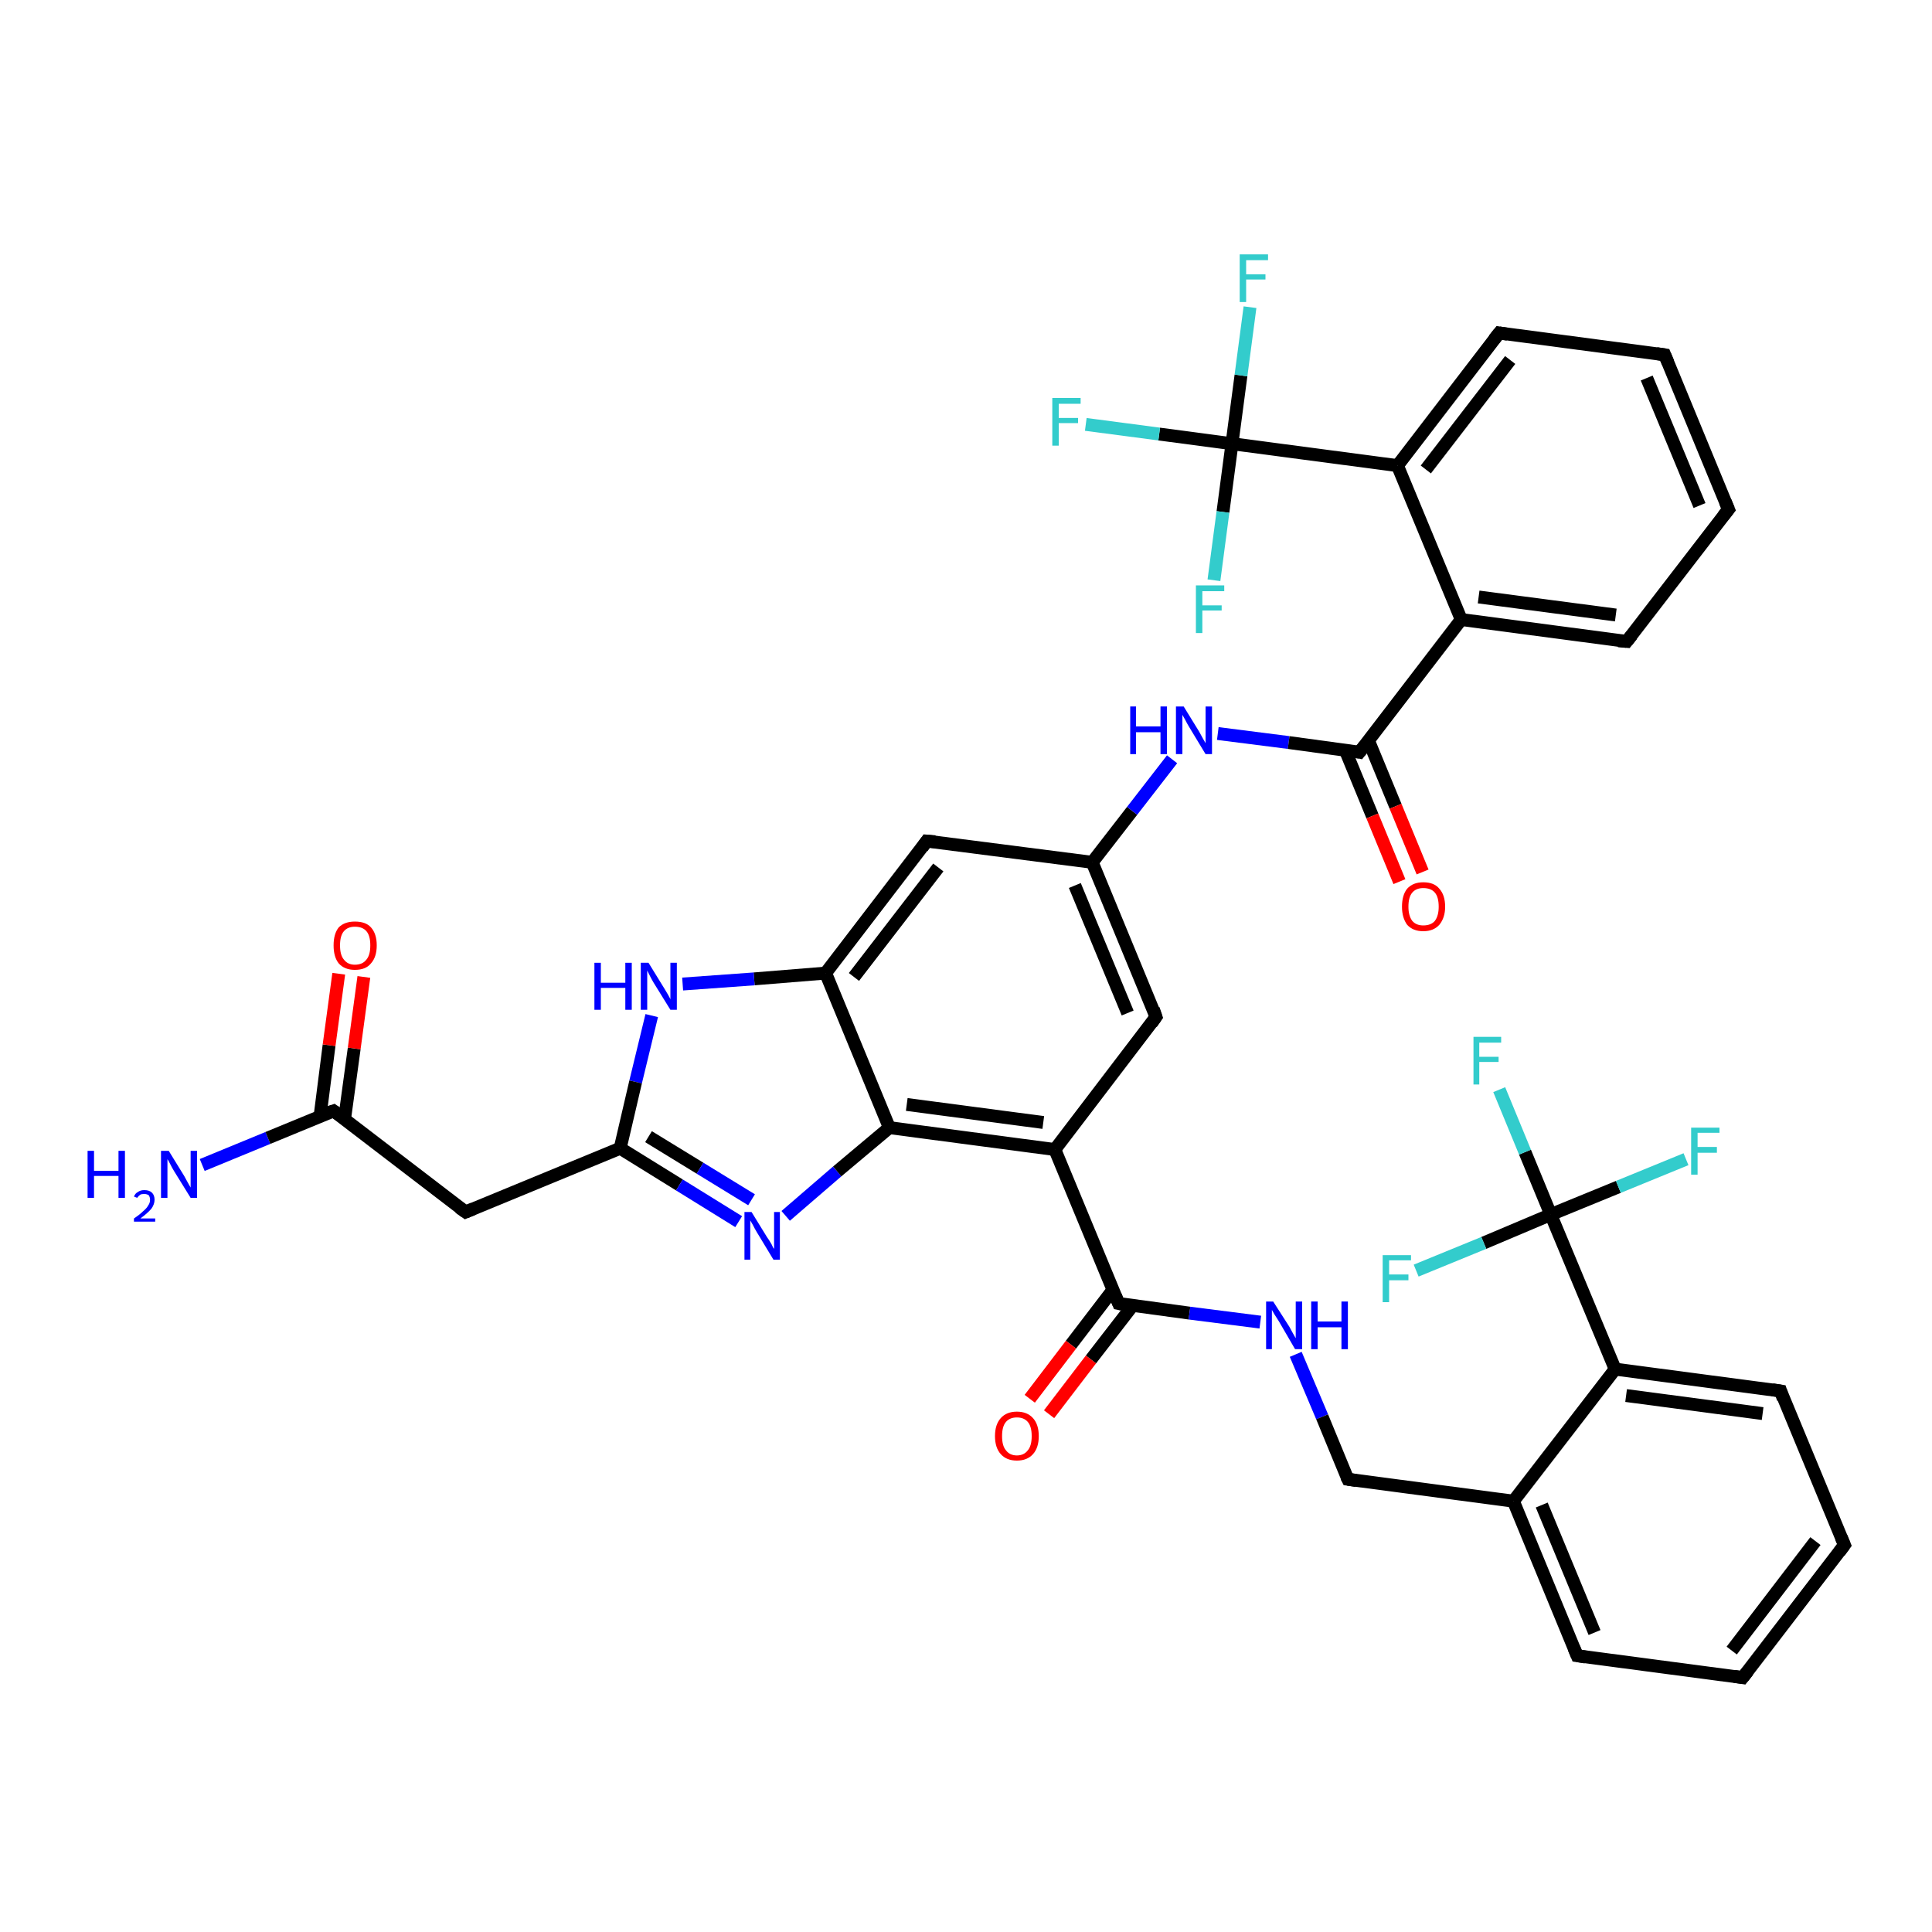 <?xml version='1.0' encoding='iso-8859-1'?>
<svg version='1.1' baseProfile='full'
              xmlns='http://www.w3.org/2000/svg'
                      xmlns:rdkit='http://www.rdkit.org/xml'
                      xmlns:xlink='http://www.w3.org/1999/xlink'
                  xml:space='preserve'
width='300px' height='300px' viewBox='0 0 300 300'>
<!-- END OF HEADER -->
<rect style='opacity:1.0;fill:#FFFFFF;stroke:none' width='300.0' height='300.0' x='0.0' y='0.0'> </rect>
<path class='bond-0 atom-0 atom-1' d='M 31.4,180.9 L 41.6,176.7' style='fill:none;fill-rule:evenodd;stroke:#0000FF;stroke-width:2.0px;stroke-linecap:butt;stroke-linejoin:miter;stroke-opacity:1' />
<path class='bond-0 atom-0 atom-1' d='M 41.6,176.7 L 51.8,172.5' style='fill:none;fill-rule:evenodd;stroke:#000000;stroke-width:2.0px;stroke-linecap:butt;stroke-linejoin:miter;stroke-opacity:1' />
<path class='bond-1 atom-1 atom-2' d='M 53.5,173.8 L 55.0,162.8' style='fill:none;fill-rule:evenodd;stroke:#000000;stroke-width:2.0px;stroke-linecap:butt;stroke-linejoin:miter;stroke-opacity:1' />
<path class='bond-1 atom-1 atom-2' d='M 55.0,162.8 L 56.5,151.7' style='fill:none;fill-rule:evenodd;stroke:#FF0000;stroke-width:2.0px;stroke-linecap:butt;stroke-linejoin:miter;stroke-opacity:1' />
<path class='bond-1 atom-1 atom-2' d='M 49.7,173.3 L 51.1,162.3' style='fill:none;fill-rule:evenodd;stroke:#000000;stroke-width:2.0px;stroke-linecap:butt;stroke-linejoin:miter;stroke-opacity:1' />
<path class='bond-1 atom-1 atom-2' d='M 51.1,162.3 L 52.6,151.2' style='fill:none;fill-rule:evenodd;stroke:#FF0000;stroke-width:2.0px;stroke-linecap:butt;stroke-linejoin:miter;stroke-opacity:1' />
<path class='bond-2 atom-1 atom-3' d='M 51.8,172.5 L 72.3,188.2' style='fill:none;fill-rule:evenodd;stroke:#000000;stroke-width:2.0px;stroke-linecap:butt;stroke-linejoin:miter;stroke-opacity:1' />
<path class='bond-3 atom-3 atom-4' d='M 72.3,188.2 L 96.3,178.3' style='fill:none;fill-rule:evenodd;stroke:#000000;stroke-width:2.0px;stroke-linecap:butt;stroke-linejoin:miter;stroke-opacity:1' />
<path class='bond-4 atom-4 atom-5' d='M 96.3,178.3 L 105.5,184.0' style='fill:none;fill-rule:evenodd;stroke:#000000;stroke-width:2.0px;stroke-linecap:butt;stroke-linejoin:miter;stroke-opacity:1' />
<path class='bond-4 atom-4 atom-5' d='M 105.5,184.0 L 114.7,189.7' style='fill:none;fill-rule:evenodd;stroke:#0000FF;stroke-width:2.0px;stroke-linecap:butt;stroke-linejoin:miter;stroke-opacity:1' />
<path class='bond-4 atom-4 atom-5' d='M 100.7,176.5 L 108.7,181.4' style='fill:none;fill-rule:evenodd;stroke:#000000;stroke-width:2.0px;stroke-linecap:butt;stroke-linejoin:miter;stroke-opacity:1' />
<path class='bond-4 atom-4 atom-5' d='M 108.7,181.4 L 116.7,186.3' style='fill:none;fill-rule:evenodd;stroke:#0000FF;stroke-width:2.0px;stroke-linecap:butt;stroke-linejoin:miter;stroke-opacity:1' />
<path class='bond-5 atom-5 atom-6' d='M 122.0,188.8 L 130.0,181.9' style='fill:none;fill-rule:evenodd;stroke:#0000FF;stroke-width:2.0px;stroke-linecap:butt;stroke-linejoin:miter;stroke-opacity:1' />
<path class='bond-5 atom-5 atom-6' d='M 130.0,181.9 L 138.1,175.1' style='fill:none;fill-rule:evenodd;stroke:#000000;stroke-width:2.0px;stroke-linecap:butt;stroke-linejoin:miter;stroke-opacity:1' />
<path class='bond-6 atom-6 atom-7' d='M 138.1,175.1 L 163.8,178.5' style='fill:none;fill-rule:evenodd;stroke:#000000;stroke-width:2.0px;stroke-linecap:butt;stroke-linejoin:miter;stroke-opacity:1' />
<path class='bond-6 atom-6 atom-7' d='M 140.8,171.5 L 162.0,174.3' style='fill:none;fill-rule:evenodd;stroke:#000000;stroke-width:2.0px;stroke-linecap:butt;stroke-linejoin:miter;stroke-opacity:1' />
<path class='bond-7 atom-7 atom-8' d='M 163.8,178.5 L 179.5,157.9' style='fill:none;fill-rule:evenodd;stroke:#000000;stroke-width:2.0px;stroke-linecap:butt;stroke-linejoin:miter;stroke-opacity:1' />
<path class='bond-8 atom-8 atom-9' d='M 179.5,157.9 L 169.6,133.9' style='fill:none;fill-rule:evenodd;stroke:#000000;stroke-width:2.0px;stroke-linecap:butt;stroke-linejoin:miter;stroke-opacity:1' />
<path class='bond-8 atom-8 atom-9' d='M 175.1,157.3 L 166.9,137.5' style='fill:none;fill-rule:evenodd;stroke:#000000;stroke-width:2.0px;stroke-linecap:butt;stroke-linejoin:miter;stroke-opacity:1' />
<path class='bond-9 atom-9 atom-10' d='M 169.6,133.9 L 175.8,125.9' style='fill:none;fill-rule:evenodd;stroke:#000000;stroke-width:2.0px;stroke-linecap:butt;stroke-linejoin:miter;stroke-opacity:1' />
<path class='bond-9 atom-9 atom-10' d='M 175.8,125.9 L 182.0,117.9' style='fill:none;fill-rule:evenodd;stroke:#0000FF;stroke-width:2.0px;stroke-linecap:butt;stroke-linejoin:miter;stroke-opacity:1' />
<path class='bond-10 atom-10 atom-11' d='M 189.1,113.9 L 200.1,115.3' style='fill:none;fill-rule:evenodd;stroke:#0000FF;stroke-width:2.0px;stroke-linecap:butt;stroke-linejoin:miter;stroke-opacity:1' />
<path class='bond-10 atom-10 atom-11' d='M 200.1,115.3 L 211.1,116.8' style='fill:none;fill-rule:evenodd;stroke:#000000;stroke-width:2.0px;stroke-linecap:butt;stroke-linejoin:miter;stroke-opacity:1' />
<path class='bond-11 atom-11 atom-12' d='M 208.9,116.5 L 213.1,126.7' style='fill:none;fill-rule:evenodd;stroke:#000000;stroke-width:2.0px;stroke-linecap:butt;stroke-linejoin:miter;stroke-opacity:1' />
<path class='bond-11 atom-11 atom-12' d='M 213.1,126.7 L 217.3,136.9' style='fill:none;fill-rule:evenodd;stroke:#FF0000;stroke-width:2.0px;stroke-linecap:butt;stroke-linejoin:miter;stroke-opacity:1' />
<path class='bond-11 atom-11 atom-12' d='M 212.5,115.0 L 216.7,125.2' style='fill:none;fill-rule:evenodd;stroke:#000000;stroke-width:2.0px;stroke-linecap:butt;stroke-linejoin:miter;stroke-opacity:1' />
<path class='bond-11 atom-11 atom-12' d='M 216.7,125.2 L 220.9,135.4' style='fill:none;fill-rule:evenodd;stroke:#FF0000;stroke-width:2.0px;stroke-linecap:butt;stroke-linejoin:miter;stroke-opacity:1' />
<path class='bond-12 atom-11 atom-13' d='M 211.1,116.8 L 226.9,96.2' style='fill:none;fill-rule:evenodd;stroke:#000000;stroke-width:2.0px;stroke-linecap:butt;stroke-linejoin:miter;stroke-opacity:1' />
<path class='bond-13 atom-13 atom-14' d='M 226.9,96.2 L 252.6,99.6' style='fill:none;fill-rule:evenodd;stroke:#000000;stroke-width:2.0px;stroke-linecap:butt;stroke-linejoin:miter;stroke-opacity:1' />
<path class='bond-13 atom-13 atom-14' d='M 229.6,92.7 L 250.9,95.5' style='fill:none;fill-rule:evenodd;stroke:#000000;stroke-width:2.0px;stroke-linecap:butt;stroke-linejoin:miter;stroke-opacity:1' />
<path class='bond-14 atom-14 atom-15' d='M 252.6,99.6 L 268.4,79.1' style='fill:none;fill-rule:evenodd;stroke:#000000;stroke-width:2.0px;stroke-linecap:butt;stroke-linejoin:miter;stroke-opacity:1' />
<path class='bond-15 atom-15 atom-16' d='M 268.4,79.1 L 258.5,55.1' style='fill:none;fill-rule:evenodd;stroke:#000000;stroke-width:2.0px;stroke-linecap:butt;stroke-linejoin:miter;stroke-opacity:1' />
<path class='bond-15 atom-15 atom-16' d='M 263.9,78.5 L 255.7,58.7' style='fill:none;fill-rule:evenodd;stroke:#000000;stroke-width:2.0px;stroke-linecap:butt;stroke-linejoin:miter;stroke-opacity:1' />
<path class='bond-16 atom-16 atom-17' d='M 258.5,55.1 L 232.8,51.7' style='fill:none;fill-rule:evenodd;stroke:#000000;stroke-width:2.0px;stroke-linecap:butt;stroke-linejoin:miter;stroke-opacity:1' />
<path class='bond-17 atom-17 atom-18' d='M 232.8,51.7 L 217.0,72.3' style='fill:none;fill-rule:evenodd;stroke:#000000;stroke-width:2.0px;stroke-linecap:butt;stroke-linejoin:miter;stroke-opacity:1' />
<path class='bond-17 atom-17 atom-18' d='M 234.5,55.9 L 221.4,72.9' style='fill:none;fill-rule:evenodd;stroke:#000000;stroke-width:2.0px;stroke-linecap:butt;stroke-linejoin:miter;stroke-opacity:1' />
<path class='bond-18 atom-18 atom-19' d='M 217.0,72.3 L 191.3,68.9' style='fill:none;fill-rule:evenodd;stroke:#000000;stroke-width:2.0px;stroke-linecap:butt;stroke-linejoin:miter;stroke-opacity:1' />
<path class='bond-19 atom-19 atom-20' d='M 191.3,68.9 L 180.0,67.4' style='fill:none;fill-rule:evenodd;stroke:#000000;stroke-width:2.0px;stroke-linecap:butt;stroke-linejoin:miter;stroke-opacity:1' />
<path class='bond-19 atom-19 atom-20' d='M 180.0,67.4 L 168.6,65.9' style='fill:none;fill-rule:evenodd;stroke:#33CCCC;stroke-width:2.0px;stroke-linecap:butt;stroke-linejoin:miter;stroke-opacity:1' />
<path class='bond-20 atom-19 atom-21' d='M 191.3,68.9 L 192.7,58.3' style='fill:none;fill-rule:evenodd;stroke:#000000;stroke-width:2.0px;stroke-linecap:butt;stroke-linejoin:miter;stroke-opacity:1' />
<path class='bond-20 atom-19 atom-21' d='M 192.7,58.3 L 194.1,47.7' style='fill:none;fill-rule:evenodd;stroke:#33CCCC;stroke-width:2.0px;stroke-linecap:butt;stroke-linejoin:miter;stroke-opacity:1' />
<path class='bond-21 atom-19 atom-22' d='M 191.3,68.9 L 189.9,79.5' style='fill:none;fill-rule:evenodd;stroke:#000000;stroke-width:2.0px;stroke-linecap:butt;stroke-linejoin:miter;stroke-opacity:1' />
<path class='bond-21 atom-19 atom-22' d='M 189.9,79.5 L 188.5,90.1' style='fill:none;fill-rule:evenodd;stroke:#33CCCC;stroke-width:2.0px;stroke-linecap:butt;stroke-linejoin:miter;stroke-opacity:1' />
<path class='bond-22 atom-9 atom-23' d='M 169.6,133.9 L 143.9,130.6' style='fill:none;fill-rule:evenodd;stroke:#000000;stroke-width:2.0px;stroke-linecap:butt;stroke-linejoin:miter;stroke-opacity:1' />
<path class='bond-23 atom-23 atom-24' d='M 143.9,130.6 L 128.2,151.1' style='fill:none;fill-rule:evenodd;stroke:#000000;stroke-width:2.0px;stroke-linecap:butt;stroke-linejoin:miter;stroke-opacity:1' />
<path class='bond-23 atom-23 atom-24' d='M 145.7,134.7 L 132.6,151.7' style='fill:none;fill-rule:evenodd;stroke:#000000;stroke-width:2.0px;stroke-linecap:butt;stroke-linejoin:miter;stroke-opacity:1' />
<path class='bond-24 atom-24 atom-25' d='M 128.2,151.1 L 117.1,152.0' style='fill:none;fill-rule:evenodd;stroke:#000000;stroke-width:2.0px;stroke-linecap:butt;stroke-linejoin:miter;stroke-opacity:1' />
<path class='bond-24 atom-24 atom-25' d='M 117.1,152.0 L 106.0,152.8' style='fill:none;fill-rule:evenodd;stroke:#0000FF;stroke-width:2.0px;stroke-linecap:butt;stroke-linejoin:miter;stroke-opacity:1' />
<path class='bond-25 atom-7 atom-26' d='M 163.8,178.5 L 173.7,202.4' style='fill:none;fill-rule:evenodd;stroke:#000000;stroke-width:2.0px;stroke-linecap:butt;stroke-linejoin:miter;stroke-opacity:1' />
<path class='bond-26 atom-26 atom-27' d='M 172.8,200.3 L 166.3,208.8' style='fill:none;fill-rule:evenodd;stroke:#000000;stroke-width:2.0px;stroke-linecap:butt;stroke-linejoin:miter;stroke-opacity:1' />
<path class='bond-26 atom-26 atom-27' d='M 166.3,208.8 L 159.9,217.2' style='fill:none;fill-rule:evenodd;stroke:#FF0000;stroke-width:2.0px;stroke-linecap:butt;stroke-linejoin:miter;stroke-opacity:1' />
<path class='bond-26 atom-26 atom-27' d='M 175.9,202.7 L 169.4,211.1' style='fill:none;fill-rule:evenodd;stroke:#000000;stroke-width:2.0px;stroke-linecap:butt;stroke-linejoin:miter;stroke-opacity:1' />
<path class='bond-26 atom-26 atom-27' d='M 169.4,211.1 L 162.9,219.6' style='fill:none;fill-rule:evenodd;stroke:#FF0000;stroke-width:2.0px;stroke-linecap:butt;stroke-linejoin:miter;stroke-opacity:1' />
<path class='bond-27 atom-26 atom-28' d='M 173.7,202.4 L 184.7,203.9' style='fill:none;fill-rule:evenodd;stroke:#000000;stroke-width:2.0px;stroke-linecap:butt;stroke-linejoin:miter;stroke-opacity:1' />
<path class='bond-27 atom-26 atom-28' d='M 184.7,203.9 L 195.7,205.3' style='fill:none;fill-rule:evenodd;stroke:#0000FF;stroke-width:2.0px;stroke-linecap:butt;stroke-linejoin:miter;stroke-opacity:1' />
<path class='bond-28 atom-28 atom-29' d='M 201.2,210.3 L 205.3,220.0' style='fill:none;fill-rule:evenodd;stroke:#0000FF;stroke-width:2.0px;stroke-linecap:butt;stroke-linejoin:miter;stroke-opacity:1' />
<path class='bond-28 atom-28 atom-29' d='M 205.3,220.0 L 209.3,229.7' style='fill:none;fill-rule:evenodd;stroke:#000000;stroke-width:2.0px;stroke-linecap:butt;stroke-linejoin:miter;stroke-opacity:1' />
<path class='bond-29 atom-29 atom-30' d='M 209.3,229.7 L 235.0,233.1' style='fill:none;fill-rule:evenodd;stroke:#000000;stroke-width:2.0px;stroke-linecap:butt;stroke-linejoin:miter;stroke-opacity:1' />
<path class='bond-30 atom-30 atom-31' d='M 235.0,233.1 L 244.9,257.1' style='fill:none;fill-rule:evenodd;stroke:#000000;stroke-width:2.0px;stroke-linecap:butt;stroke-linejoin:miter;stroke-opacity:1' />
<path class='bond-30 atom-30 atom-31' d='M 239.4,233.7 L 247.6,253.5' style='fill:none;fill-rule:evenodd;stroke:#000000;stroke-width:2.0px;stroke-linecap:butt;stroke-linejoin:miter;stroke-opacity:1' />
<path class='bond-31 atom-31 atom-32' d='M 244.9,257.1 L 270.6,260.5' style='fill:none;fill-rule:evenodd;stroke:#000000;stroke-width:2.0px;stroke-linecap:butt;stroke-linejoin:miter;stroke-opacity:1' />
<path class='bond-32 atom-32 atom-33' d='M 270.6,260.5 L 286.4,239.9' style='fill:none;fill-rule:evenodd;stroke:#000000;stroke-width:2.0px;stroke-linecap:butt;stroke-linejoin:miter;stroke-opacity:1' />
<path class='bond-32 atom-32 atom-33' d='M 268.9,256.3 L 281.9,239.3' style='fill:none;fill-rule:evenodd;stroke:#000000;stroke-width:2.0px;stroke-linecap:butt;stroke-linejoin:miter;stroke-opacity:1' />
<path class='bond-33 atom-33 atom-34' d='M 286.4,239.9 L 276.5,216.0' style='fill:none;fill-rule:evenodd;stroke:#000000;stroke-width:2.0px;stroke-linecap:butt;stroke-linejoin:miter;stroke-opacity:1' />
<path class='bond-34 atom-34 atom-35' d='M 276.5,216.0 L 250.8,212.6' style='fill:none;fill-rule:evenodd;stroke:#000000;stroke-width:2.0px;stroke-linecap:butt;stroke-linejoin:miter;stroke-opacity:1' />
<path class='bond-34 atom-34 atom-35' d='M 273.7,219.5 L 252.5,216.7' style='fill:none;fill-rule:evenodd;stroke:#000000;stroke-width:2.0px;stroke-linecap:butt;stroke-linejoin:miter;stroke-opacity:1' />
<path class='bond-35 atom-35 atom-36' d='M 250.8,212.6 L 240.8,188.6' style='fill:none;fill-rule:evenodd;stroke:#000000;stroke-width:2.0px;stroke-linecap:butt;stroke-linejoin:miter;stroke-opacity:1' />
<path class='bond-36 atom-36 atom-37' d='M 240.8,188.6 L 236.8,178.9' style='fill:none;fill-rule:evenodd;stroke:#000000;stroke-width:2.0px;stroke-linecap:butt;stroke-linejoin:miter;stroke-opacity:1' />
<path class='bond-36 atom-36 atom-37' d='M 236.8,178.9 L 232.8,169.2' style='fill:none;fill-rule:evenodd;stroke:#33CCCC;stroke-width:2.0px;stroke-linecap:butt;stroke-linejoin:miter;stroke-opacity:1' />
<path class='bond-37 atom-36 atom-38' d='M 240.8,188.6 L 251.3,184.3' style='fill:none;fill-rule:evenodd;stroke:#000000;stroke-width:2.0px;stroke-linecap:butt;stroke-linejoin:miter;stroke-opacity:1' />
<path class='bond-37 atom-36 atom-38' d='M 251.3,184.3 L 261.8,180.0' style='fill:none;fill-rule:evenodd;stroke:#33CCCC;stroke-width:2.0px;stroke-linecap:butt;stroke-linejoin:miter;stroke-opacity:1' />
<path class='bond-38 atom-36 atom-39' d='M 240.8,188.6 L 230.4,193.0' style='fill:none;fill-rule:evenodd;stroke:#000000;stroke-width:2.0px;stroke-linecap:butt;stroke-linejoin:miter;stroke-opacity:1' />
<path class='bond-38 atom-36 atom-39' d='M 230.4,193.0 L 219.9,197.3' style='fill:none;fill-rule:evenodd;stroke:#33CCCC;stroke-width:2.0px;stroke-linecap:butt;stroke-linejoin:miter;stroke-opacity:1' />
<path class='bond-39 atom-25 atom-4' d='M 101.2,157.7 L 98.7,168.0' style='fill:none;fill-rule:evenodd;stroke:#0000FF;stroke-width:2.0px;stroke-linecap:butt;stroke-linejoin:miter;stroke-opacity:1' />
<path class='bond-39 atom-25 atom-4' d='M 98.7,168.0 L 96.3,178.3' style='fill:none;fill-rule:evenodd;stroke:#000000;stroke-width:2.0px;stroke-linecap:butt;stroke-linejoin:miter;stroke-opacity:1' />
<path class='bond-40 atom-35 atom-30' d='M 250.8,212.6 L 235.0,233.1' style='fill:none;fill-rule:evenodd;stroke:#000000;stroke-width:2.0px;stroke-linecap:butt;stroke-linejoin:miter;stroke-opacity:1' />
<path class='bond-41 atom-24 atom-6' d='M 128.2,151.1 L 138.1,175.1' style='fill:none;fill-rule:evenodd;stroke:#000000;stroke-width:2.0px;stroke-linecap:butt;stroke-linejoin:miter;stroke-opacity:1' />
<path class='bond-42 atom-18 atom-13' d='M 217.0,72.3 L 226.9,96.2' style='fill:none;fill-rule:evenodd;stroke:#000000;stroke-width:2.0px;stroke-linecap:butt;stroke-linejoin:miter;stroke-opacity:1' />
<path d='M 51.2,172.7 L 51.8,172.5 L 52.8,173.2' style='fill:none;stroke:#000000;stroke-width:2.0px;stroke-linecap:butt;stroke-linejoin:miter;stroke-opacity:1;' />
<path d='M 71.3,187.5 L 72.3,188.2 L 73.5,187.7' style='fill:none;stroke:#000000;stroke-width:2.0px;stroke-linecap:butt;stroke-linejoin:miter;stroke-opacity:1;' />
<path d='M 178.8,158.9 L 179.5,157.9 L 179.1,156.7' style='fill:none;stroke:#000000;stroke-width:2.0px;stroke-linecap:butt;stroke-linejoin:miter;stroke-opacity:1;' />
<path d='M 210.6,116.7 L 211.1,116.8 L 211.9,115.8' style='fill:none;stroke:#000000;stroke-width:2.0px;stroke-linecap:butt;stroke-linejoin:miter;stroke-opacity:1;' />
<path d='M 251.3,99.5 L 252.6,99.6 L 253.4,98.6' style='fill:none;stroke:#000000;stroke-width:2.0px;stroke-linecap:butt;stroke-linejoin:miter;stroke-opacity:1;' />
<path d='M 267.6,80.1 L 268.4,79.1 L 267.9,77.9' style='fill:none;stroke:#000000;stroke-width:2.0px;stroke-linecap:butt;stroke-linejoin:miter;stroke-opacity:1;' />
<path d='M 259.0,56.3 L 258.5,55.1 L 257.2,54.9' style='fill:none;stroke:#000000;stroke-width:2.0px;stroke-linecap:butt;stroke-linejoin:miter;stroke-opacity:1;' />
<path d='M 234.1,51.9 L 232.8,51.7 L 232.0,52.7' style='fill:none;stroke:#000000;stroke-width:2.0px;stroke-linecap:butt;stroke-linejoin:miter;stroke-opacity:1;' />
<path d='M 145.2,130.7 L 143.9,130.6 L 143.2,131.6' style='fill:none;stroke:#000000;stroke-width:2.0px;stroke-linecap:butt;stroke-linejoin:miter;stroke-opacity:1;' />
<path d='M 173.2,201.2 L 173.7,202.4 L 174.2,202.5' style='fill:none;stroke:#000000;stroke-width:2.0px;stroke-linecap:butt;stroke-linejoin:miter;stroke-opacity:1;' />
<path d='M 209.1,229.3 L 209.3,229.7 L 210.6,229.9' style='fill:none;stroke:#000000;stroke-width:2.0px;stroke-linecap:butt;stroke-linejoin:miter;stroke-opacity:1;' />
<path d='M 244.4,255.9 L 244.9,257.1 L 246.2,257.3' style='fill:none;stroke:#000000;stroke-width:2.0px;stroke-linecap:butt;stroke-linejoin:miter;stroke-opacity:1;' />
<path d='M 269.3,260.3 L 270.6,260.5 L 271.4,259.5' style='fill:none;stroke:#000000;stroke-width:2.0px;stroke-linecap:butt;stroke-linejoin:miter;stroke-opacity:1;' />
<path d='M 285.6,241.0 L 286.4,239.9 L 285.9,238.7' style='fill:none;stroke:#000000;stroke-width:2.0px;stroke-linecap:butt;stroke-linejoin:miter;stroke-opacity:1;' />
<path d='M 276.9,217.2 L 276.5,216.0 L 275.2,215.8' style='fill:none;stroke:#000000;stroke-width:2.0px;stroke-linecap:butt;stroke-linejoin:miter;stroke-opacity:1;' />
<path class='atom-0' d='M 13.6 178.7
L 14.6 178.7
L 14.6 181.8
L 18.4 181.8
L 18.4 178.7
L 19.4 178.7
L 19.4 186.0
L 18.4 186.0
L 18.4 182.6
L 14.6 182.6
L 14.6 186.0
L 13.6 186.0
L 13.6 178.7
' fill='#0000FF'/>
<path class='atom-0' d='M 20.8 185.8
Q 21.0 185.3, 21.4 185.1
Q 21.8 184.8, 22.4 184.8
Q 23.2 184.8, 23.6 185.2
Q 24.0 185.6, 24.0 186.3
Q 24.0 187.0, 23.5 187.7
Q 22.9 188.4, 21.8 189.2
L 24.1 189.2
L 24.1 189.7
L 20.8 189.7
L 20.8 189.2
Q 21.7 188.6, 22.2 188.1
Q 22.8 187.6, 23.0 187.2
Q 23.3 186.8, 23.3 186.3
Q 23.3 185.9, 23.1 185.6
Q 22.8 185.4, 22.4 185.4
Q 22.0 185.4, 21.8 185.5
Q 21.5 185.7, 21.3 186.0
L 20.8 185.8
' fill='#0000FF'/>
<path class='atom-0' d='M 26.2 178.7
L 28.6 182.6
Q 28.8 183.0, 29.2 183.7
Q 29.6 184.4, 29.6 184.4
L 29.6 178.7
L 30.6 178.7
L 30.6 186.0
L 29.6 186.0
L 27.0 181.8
Q 26.7 181.3, 26.4 180.7
Q 26.1 180.1, 26.0 180.0
L 26.0 186.0
L 25.0 186.0
L 25.0 178.7
L 26.2 178.7
' fill='#0000FF'/>
<path class='atom-2' d='M 51.8 146.8
Q 51.8 145.0, 52.6 144.0
Q 53.5 143.1, 55.1 143.1
Q 56.8 143.1, 57.6 144.0
Q 58.5 145.0, 58.5 146.8
Q 58.5 148.6, 57.6 149.6
Q 56.8 150.6, 55.1 150.6
Q 53.5 150.6, 52.6 149.6
Q 51.8 148.6, 51.8 146.8
M 55.1 149.8
Q 56.3 149.8, 56.9 149.0
Q 57.5 148.3, 57.5 146.8
Q 57.5 145.3, 56.9 144.6
Q 56.3 143.9, 55.1 143.9
Q 54.0 143.9, 53.4 144.6
Q 52.8 145.3, 52.8 146.8
Q 52.8 148.3, 53.4 149.0
Q 54.0 149.8, 55.1 149.8
' fill='#FF0000'/>
<path class='atom-5' d='M 116.7 188.2
L 119.1 192.1
Q 119.4 192.5, 119.8 193.2
Q 120.1 193.9, 120.2 193.9
L 120.2 188.2
L 121.1 188.2
L 121.1 195.6
L 120.1 195.6
L 117.5 191.3
Q 117.2 190.8, 116.9 190.2
Q 116.6 189.7, 116.5 189.5
L 116.5 195.6
L 115.6 195.6
L 115.6 188.2
L 116.7 188.2
' fill='#0000FF'/>
<path class='atom-10' d='M 175.5 109.7
L 176.4 109.7
L 176.4 112.8
L 180.2 112.8
L 180.2 109.7
L 181.2 109.7
L 181.2 117.1
L 180.2 117.1
L 180.2 113.7
L 176.4 113.7
L 176.4 117.1
L 175.5 117.1
L 175.5 109.7
' fill='#0000FF'/>
<path class='atom-10' d='M 183.8 109.7
L 186.2 113.6
Q 186.4 114.0, 186.8 114.7
Q 187.2 115.4, 187.2 115.4
L 187.2 109.7
L 188.2 109.7
L 188.2 117.1
L 187.2 117.1
L 184.6 112.8
Q 184.3 112.3, 184.0 111.7
Q 183.7 111.2, 183.6 111.0
L 183.6 117.1
L 182.6 117.1
L 182.6 109.7
L 183.8 109.7
' fill='#0000FF'/>
<path class='atom-12' d='M 217.7 140.8
Q 217.7 139.0, 218.5 138.0
Q 219.4 137.0, 221.0 137.0
Q 222.7 137.0, 223.5 138.0
Q 224.4 139.0, 224.4 140.8
Q 224.4 142.5, 223.5 143.6
Q 222.6 144.6, 221.0 144.6
Q 219.4 144.6, 218.5 143.6
Q 217.7 142.5, 217.7 140.8
M 221.0 143.7
Q 222.2 143.7, 222.8 143.0
Q 223.4 142.2, 223.4 140.8
Q 223.4 139.3, 222.8 138.6
Q 222.2 137.9, 221.0 137.9
Q 219.9 137.9, 219.3 138.6
Q 218.7 139.3, 218.7 140.8
Q 218.7 142.2, 219.3 143.0
Q 219.9 143.7, 221.0 143.7
' fill='#FF0000'/>
<path class='atom-20' d='M 163.4 61.8
L 167.8 61.8
L 167.8 62.7
L 164.4 62.7
L 164.4 64.9
L 167.4 64.9
L 167.4 65.7
L 164.4 65.7
L 164.4 69.2
L 163.4 69.2
L 163.4 61.8
' fill='#33CCCC'/>
<path class='atom-21' d='M 192.5 39.5
L 196.9 39.5
L 196.9 40.4
L 193.5 40.4
L 193.5 42.6
L 196.5 42.6
L 196.5 43.4
L 193.5 43.4
L 193.5 46.9
L 192.5 46.9
L 192.5 39.5
' fill='#33CCCC'/>
<path class='atom-22' d='M 185.7 90.9
L 190.1 90.9
L 190.1 91.8
L 186.7 91.8
L 186.7 94.0
L 189.7 94.0
L 189.7 94.8
L 186.7 94.8
L 186.7 98.3
L 185.7 98.3
L 185.7 90.9
' fill='#33CCCC'/>
<path class='atom-25' d='M 92.3 149.5
L 93.3 149.5
L 93.3 152.6
L 97.1 152.6
L 97.1 149.5
L 98.1 149.5
L 98.1 156.8
L 97.1 156.8
L 97.1 153.4
L 93.3 153.4
L 93.3 156.8
L 92.3 156.8
L 92.3 149.5
' fill='#0000FF'/>
<path class='atom-25' d='M 100.7 149.5
L 103.1 153.4
Q 103.3 153.7, 103.7 154.4
Q 104.1 155.1, 104.1 155.2
L 104.1 149.5
L 105.1 149.5
L 105.1 156.8
L 104.1 156.8
L 101.5 152.6
Q 101.2 152.1, 100.9 151.5
Q 100.6 150.9, 100.5 150.7
L 100.5 156.8
L 99.5 156.8
L 99.5 149.5
L 100.7 149.5
' fill='#0000FF'/>
<path class='atom-27' d='M 154.5 223.0
Q 154.5 221.2, 155.4 220.2
Q 156.3 219.2, 157.9 219.2
Q 159.5 219.2, 160.4 220.2
Q 161.3 221.2, 161.3 223.0
Q 161.3 224.8, 160.4 225.8
Q 159.5 226.8, 157.9 226.8
Q 156.3 226.8, 155.4 225.8
Q 154.5 224.8, 154.5 223.0
M 157.9 226.0
Q 159.0 226.0, 159.6 225.2
Q 160.2 224.5, 160.2 223.0
Q 160.2 221.5, 159.6 220.8
Q 159.0 220.1, 157.9 220.1
Q 156.8 220.1, 156.2 220.8
Q 155.6 221.5, 155.6 223.0
Q 155.6 224.5, 156.2 225.2
Q 156.8 226.0, 157.9 226.0
' fill='#FF0000'/>
<path class='atom-28' d='M 197.7 202.1
L 200.2 206.0
Q 200.4 206.4, 200.8 207.1
Q 201.2 207.8, 201.2 207.8
L 201.2 202.1
L 202.2 202.1
L 202.2 209.5
L 201.1 209.5
L 198.6 205.2
Q 198.3 204.7, 197.9 204.1
Q 197.6 203.6, 197.5 203.4
L 197.5 209.5
L 196.6 209.5
L 196.6 202.1
L 197.7 202.1
' fill='#0000FF'/>
<path class='atom-28' d='M 203.6 202.1
L 204.6 202.1
L 204.6 205.2
L 208.3 205.2
L 208.3 202.1
L 209.3 202.1
L 209.3 209.5
L 208.3 209.5
L 208.3 206.1
L 204.6 206.1
L 204.6 209.5
L 203.6 209.5
L 203.6 202.1
' fill='#0000FF'/>
<path class='atom-37' d='M 228.8 161.0
L 233.1 161.0
L 233.1 161.9
L 229.7 161.9
L 229.7 164.1
L 232.7 164.1
L 232.7 164.9
L 229.7 164.9
L 229.7 168.4
L 228.8 168.4
L 228.8 161.0
' fill='#33CCCC'/>
<path class='atom-38' d='M 262.6 175.1
L 267.0 175.1
L 267.0 175.9
L 263.6 175.9
L 263.6 178.1
L 266.6 178.1
L 266.6 179.0
L 263.6 179.0
L 263.6 182.4
L 262.6 182.4
L 262.6 175.1
' fill='#33CCCC'/>
<path class='atom-39' d='M 214.7 194.9
L 219.1 194.9
L 219.1 195.7
L 215.7 195.7
L 215.7 197.9
L 218.7 197.9
L 218.7 198.8
L 215.7 198.8
L 215.7 202.2
L 214.7 202.2
L 214.7 194.9
' fill='#33CCCC'/>
</svg>
